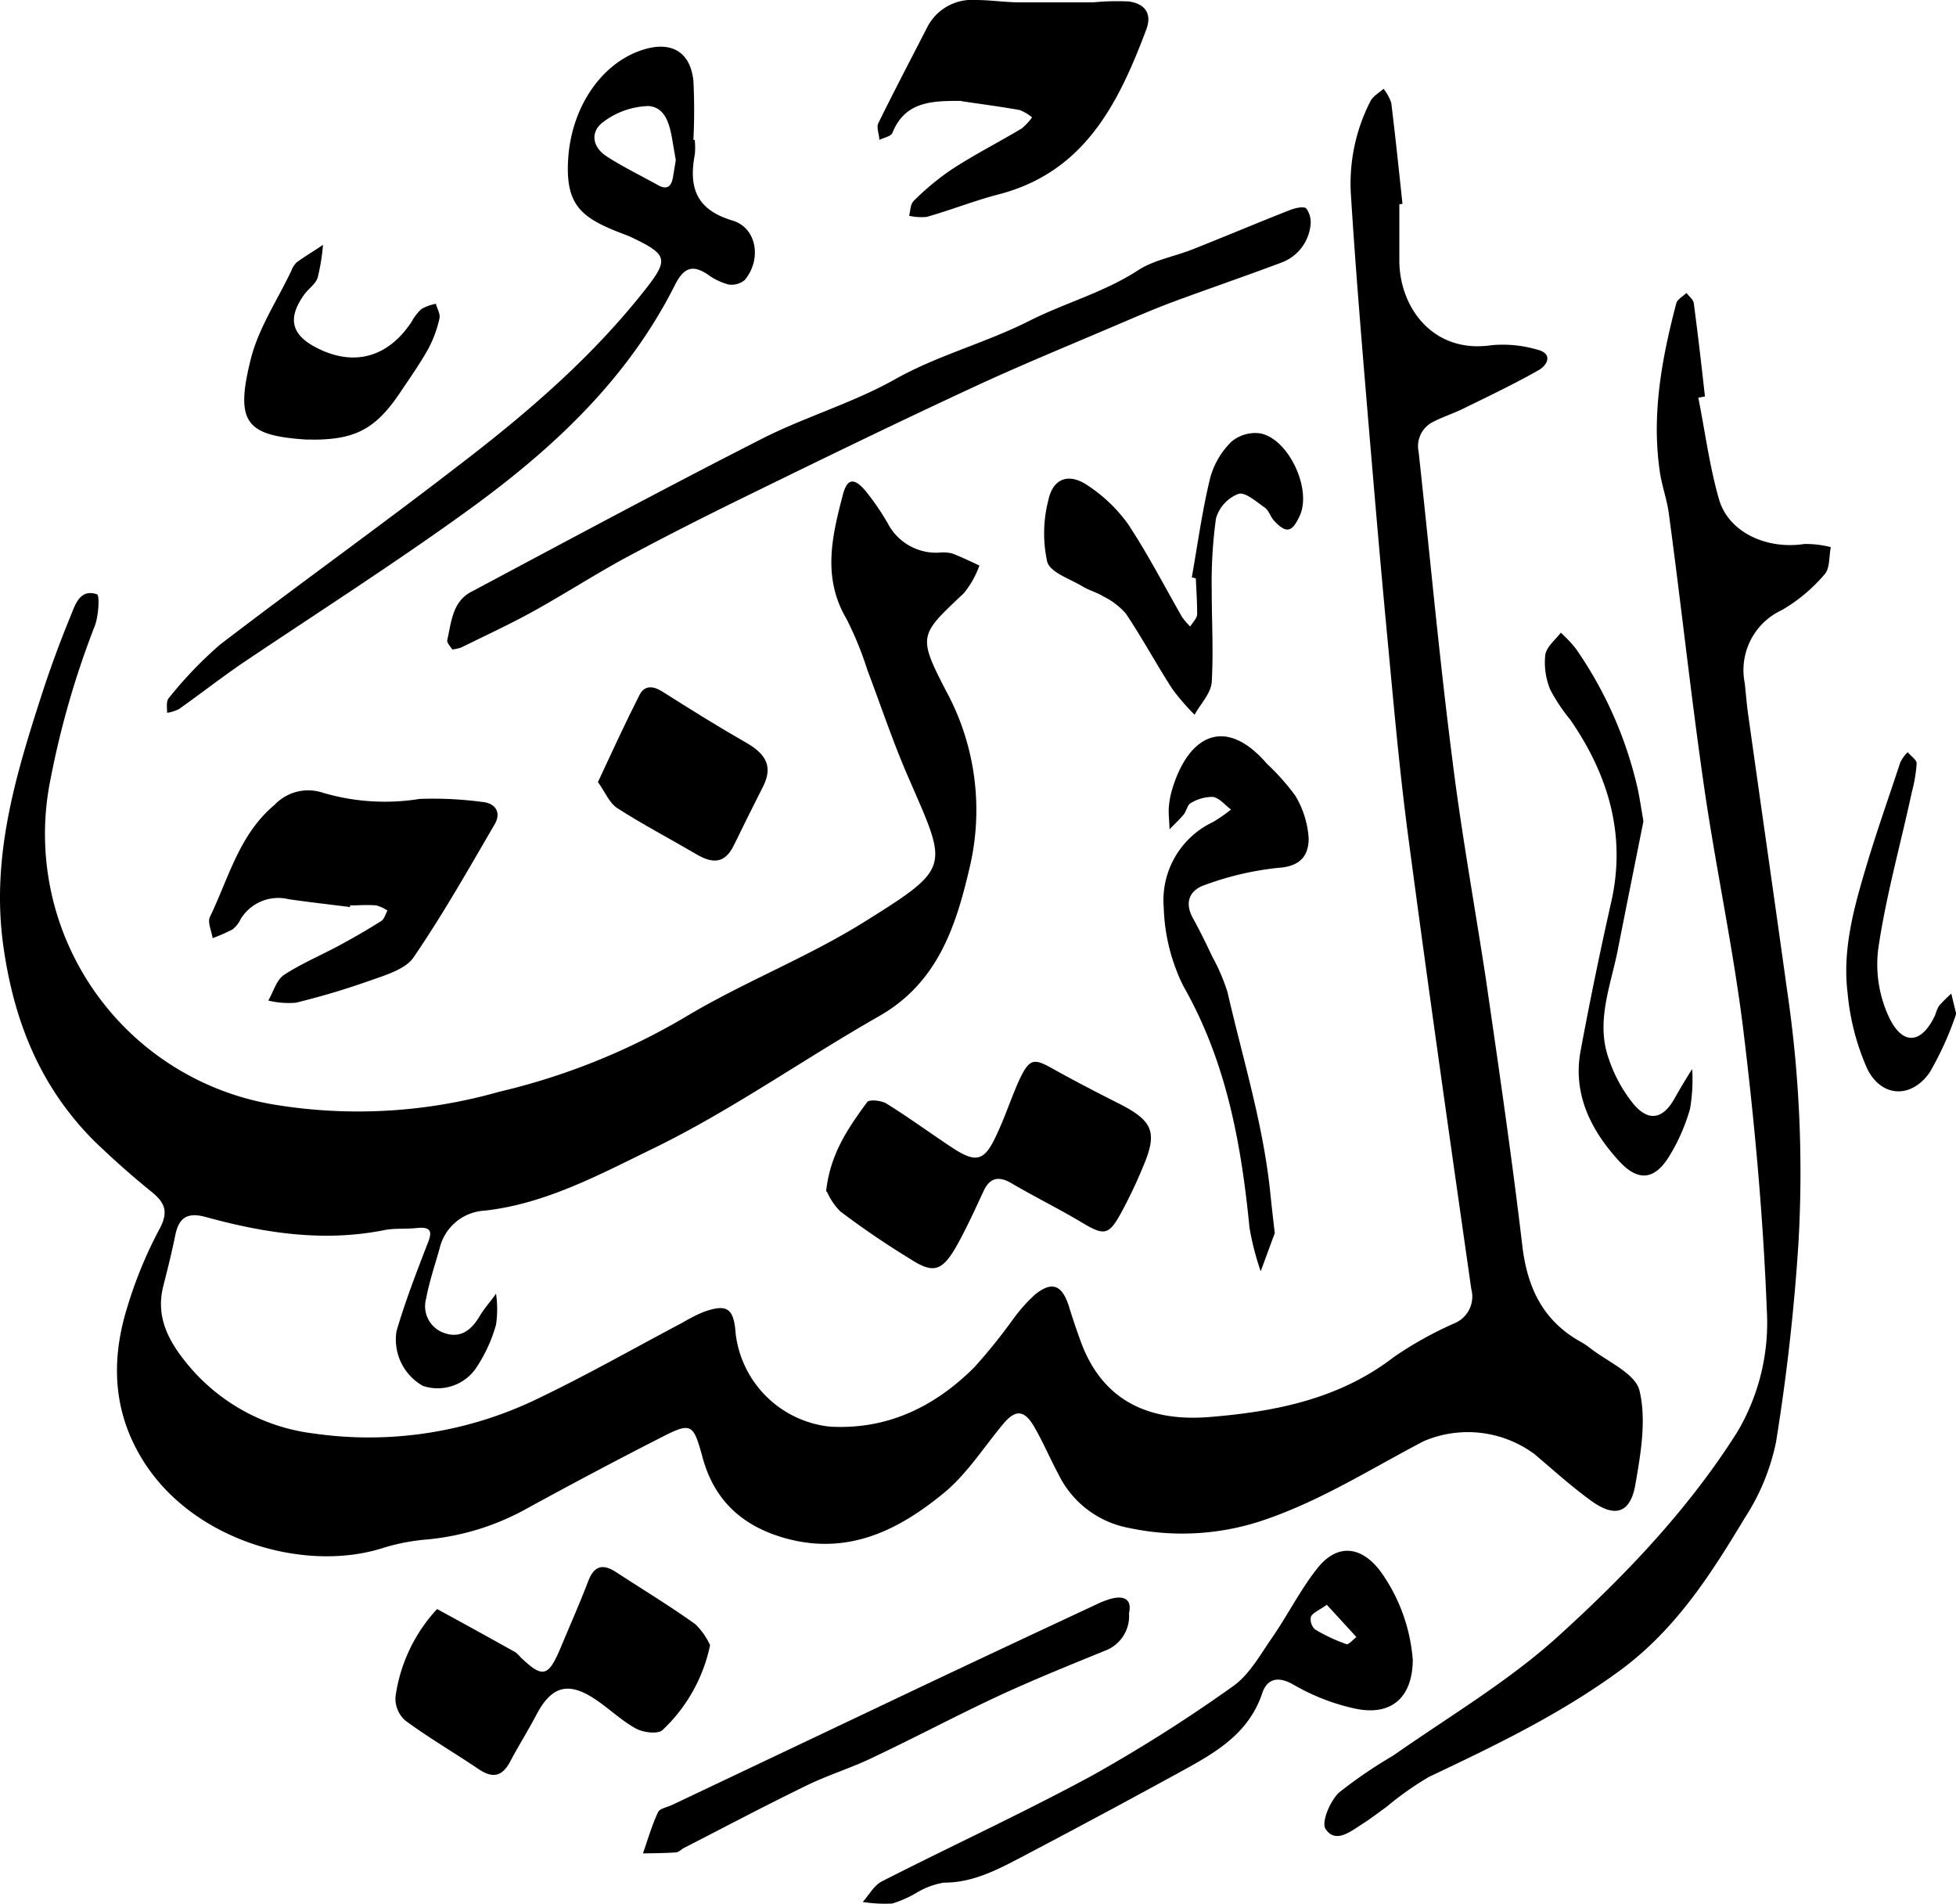 <svg xmlns="http://www.w3.org/2000/svg" viewBox="0 0 174.53 169.82"><g id="Layer_2" data-name="Layer 2"><g id="Layer_1-2" data-name="Layer 1"><path d="M124.86,18.23c0,1.66,0,3.32,0,5,0,4.18,3,8.36,8.27,7.56a11,11,0,0,1,4,.39c1.44.34,1,1.36.16,1.84-2.18,1.24-4.46,2.32-6.72,3.43-.87.43-1.81.73-2.67,1.17a2.42,2.42,0,0,0-1.32,2.68c1,9.12,1.83,18.26,3,27.37.81,6.57,2,13.09,3,19.65,1.15,7.92,2.31,15.84,3.25,23.78.44,3.77,1.84,6.72,5.21,8.6a6.26,6.26,0,0,1,.74.48c1.58,1.27,4.13,2.31,4.51,3.88.63,2.62.11,5.62-.37,8.38-.45,2.57-1.83,3-4,1.4-1.74-1.26-3.33-2.71-5-4.12a10,10,0,0,0-9.87-1.16c-4.8,2.5-9.31,5.41-14.6,7.15a22.65,22.65,0,0,1-11.69.6,8.77,8.77,0,0,1-6.31-4.78c-.74-1.38-1.35-2.82-2.13-4.18-.92-1.62-1.72-1.64-2.84-.28-1.67,2-3.13,4.31-5.12,6-4,3.32-8.46,5.65-14,4.23-3.87-1-6.57-3.25-7.66-7.25-.86-3.14-1-3.21-3.9-1.72-3.92,2-7.79,4.06-11.64,6.16a22.56,22.56,0,0,1-9.14,2.85,18.27,18.27,0,0,0-4,.8c-6.89,2.12-16.66-.67-21.15-7.68-2.79-4.36-3-9-1.54-13.76a38,38,0,0,1,2.87-7c.87-1.59.54-2.4-.71-3.41-1.75-1.41-3.43-2.91-5.05-4.47C3.61,97,1.25,91.16.3,84.41-.81,76.52,1.35,69.32,3.69,62.07q1.17-3.62,2.62-7.14c.41-1,.83-2.44,2.35-1.91.24.09.14,1.93-.2,2.81A78.71,78.71,0,0,0,4.52,69.45a24.47,24.47,0,0,0,20,29.1,46,46,0,0,0,20-1.15,59.36,59.36,0,0,0,16.49-6.59c5.21-3.15,11-5.37,16.16-8.6,8-5,7.34-4.8,3.64-13.42-1.27-3-2.27-6-3.41-9a30,30,0,0,0-1.88-4.6c-2.16-3.67-1.28-7.37-.31-11.06.38-1.46,1-1.53,2-.36a22.18,22.18,0,0,1,2,2.91,4.87,4.87,0,0,0,4.57,2.62,3.49,3.49,0,0,1,1.17.07c.83.31,1.63.71,2.44,1.08A8.24,8.24,0,0,1,86,52.92c-3.93,3.71-4.14,3.76-1.64,8.61a22.27,22.27,0,0,1,2.22,15.6c-1.23,5.34-2.82,10.49-8.14,13.52-6.78,3.86-13.21,8.43-20.21,11.83-4.74,2.3-9.56,4.92-15,5.52a4.37,4.37,0,0,0-4,3.35c-.42,1.5-.93,3-1.21,4.5a2.53,2.53,0,0,0,1.66,3.08c1.45.49,2.4-.31,3.12-1.52.42-.71,1-1.34,1.46-2a9.49,9.49,0,0,1,0,2.76,13.27,13.27,0,0,1-1.67,3.7,4.15,4.15,0,0,1-4.86,1.76,4.75,4.75,0,0,1-2.35-4.88c.76-2.6,1.74-5.14,2.72-7.68.41-1,.58-1.68-.91-1.52-1,.11-2,0-2.92.19-5.42,1.08-10.69.26-15.9-1.17-1.6-.44-2.4,0-2.73,1.62s-.68,3-1.07,4.54c-.65,2.54.31,4.61,1.8,6.52A17.28,17.28,0,0,0,28,127.88a34.51,34.51,0,0,0,20.21-3.22c4.31-2.07,8.46-4.44,12.69-6.67a14.86,14.86,0,0,1,1.82-.93c2.15-.79,2.76-.37,2.92,1.9a9.47,9.47,0,0,0,8.44,8.31c5.12.28,9.33-1.78,12.86-5.3a50.54,50.54,0,0,0,3.48-4.32,14.32,14.32,0,0,1,1.94-2.17c1.5-1.21,2.39-.86,3,1,.34,1.11.71,2.21,1.11,3.29,2,5.37,6.27,7.06,11.46,6.64,5.85-.48,11.56-1.59,16.44-5.35a32.89,32.89,0,0,1,5.38-3,2.58,2.58,0,0,0,1.53-3.07c-1.92-13.43-3.84-26.86-5.62-40.31-.81-6.09-1.34-12.23-1.92-18.35-.65-6.89-1.23-13.79-1.81-20.69-.5-6-1-12.06-1.38-18.1a16.09,16.09,0,0,1,1.73-8.51c.23-.45.77-.75,1.17-1.11a4.13,4.13,0,0,1,.69,1.26c.37,3,.68,6,1,9Z"/><path d="M151.53,35.44c.6,3,1,6.13,1.85,9.09s4.24,4.51,7.61,4a8.87,8.87,0,0,1,2.37.28c-.17.82-.07,1.9-.56,2.43A14.72,14.72,0,0,1,159,54.42a5.9,5.9,0,0,0-3.32,6.52c.11,1,.18,1.94.32,2.91,1.15,8.19,2.33,16.37,3.47,24.57a110.73,110.73,0,0,1,1,22.5c-.38,5.93-1.05,11.86-2,17.73a19.56,19.56,0,0,1-2.76,6.72c-3.06,5.08-6.18,10-11.2,13.68-5.32,3.89-11.13,6.68-17,9.46a28,28,0,0,0-3.81,2.69c-.71.51-1.41,1.05-2.15,1.52-1.05.67-2.39,1.77-3.27.44-.4-.59.4-2.5,1.2-3.25a41.28,41.28,0,0,1,4.82-3.29C129.3,153.12,134.58,150,139,146c6-5.44,11.62-11.31,16-18.23a19.12,19.12,0,0,0,2.65-10.88c-.32-8.27-1.07-16.55-2.07-24.79-.89-7.34-2.47-14.6-3.53-21.93C150.87,62,150,53.88,148.9,45.77c-.17-1.26-.63-2.47-.8-3.71-.75-5.13.19-10.11,1.47-15,.1-.36.6-.62.91-.93.22.3.6.58.65.9.37,2.77.69,5.56,1,8.34l-.62.11"/><path d="M62,12.59a6.52,6.52,0,0,1,0,1.17c-.55,2.92.07,4.93,3.35,5.91,2.22.66,2.62,3.53,1.09,5.32a1.82,1.82,0,0,1-1.47.38,5.55,5.55,0,0,1-1.83-.89c-1.41-.95-2.18-.52-2.92.95C55.91,34,49.11,40.23,41.53,45.69c-6.49,4.68-13.25,9-19.87,13.45-1.93,1.32-3.78,2.76-5.68,4.11a3.63,3.63,0,0,1-1.07.34c0-.44-.1-1,.14-1.3a35.93,35.93,0,0,1,4.59-4.79c7.05-5.4,14.28-10.57,21.31-16,6-4.59,11.69-9.47,16.41-15.4,2.39-3,2.29-3.36-1.16-5l-.27-.11c-4-1.49-5.55-2.55-5.22-7,.36-4.65,3.13-8.53,6.82-9.6,2.43-.71,4.08.28,4.34,2.82a51.43,51.43,0,0,1,0,5.27H62m-1.72,1.69L60,12.55c-.23-1.4-.61-3-2.15-3.09a7,7,0,0,0-3.94,1.36c-1.27.87-1.11,2.26.22,3.13s3.06,1.72,4.59,2.57c.9.5,1.22,0,1.34-.79l.24-1.45"/><path d="M40.36,57.94c-.15-.25-.51-.59-.45-.85.36-1.58.46-3.4,2.11-4.28,8.6-4.58,17.17-9.19,25.85-13.61,3.9-2,8.2-3.23,12-5.37s8.12-3.25,12-5.22c3.18-1.6,6.65-2.53,9.68-4.5,1.42-.92,3.23-1.22,4.85-1.86,2.88-1.14,5.75-2.35,8.64-3.49.48-.19,1.29-.39,1.52-.16a2.11,2.11,0,0,1,.36,1.6,4,4,0,0,1-2.65,3.25c-3.17,1.19-6.38,2.29-9.55,3.46-1.56.58-3.08,1.23-4.6,1.88-4.48,1.92-9,3.76-13.4,5.81C80.1,37.67,73.54,40.86,67,44.06c-3.73,1.82-7.44,3.69-11.09,5.65-2.82,1.52-5.51,3.27-8.32,4.82-2.1,1.17-4.3,2.17-6.45,3.24a5.39,5.39,0,0,1-.76.17"/><path d="M73.71,106.31c.35-3.38,2-5.72,3.67-8,.2-.25,1.27-.14,1.72.14,2,1.24,3.88,2.62,5.83,3.91,2.18,1.44,2.92,1.24,4-1.14.75-1.58,1.29-3.26,2-4.84.94-2,1.31-2,3.08-1C96,96.49,98,97.52,100,98.53c2.88,1.49,3.29,2.51,2,5.53a42.81,42.81,0,0,1-2,4.2c-1.06,1.91-1.47,2-3.43.82s-4.23-2.3-6.31-3.52c-1.2-.71-2-.46-2.53.77-.79,1.68-1.55,3.38-2.48,5-1.22,2.07-2,2.29-4,1a75.43,75.43,0,0,1-6.28-4.27,5.79,5.79,0,0,1-1.19-1.77"/><path d="M31.27,80.92c-1.84-.23-3.67-.44-5.5-.7A3.92,3.92,0,0,0,21.47,82a2.62,2.62,0,0,1-.72.91,15,15,0,0,1-1.78.78c-.09-.64-.47-1.42-.24-1.89,1.68-3.48,2.62-7.38,5.77-10a4.12,4.12,0,0,1,4.28-1.09,19.54,19.54,0,0,0,8.67.56,32.84,32.84,0,0,1,5.5.26c1.33.1,1.78,1,1.19,2-2.33,4-4.64,8.08-7.27,11.92-.71,1-2.43,1.53-3.78,2a67.87,67.87,0,0,1-6.69,2,7.71,7.71,0,0,1-2.46-.19c.45-.78.73-1.84,1.4-2.29,1.53-1,3.26-1.73,4.9-2.61,1.28-.69,2.55-1.42,3.78-2.2.27-.17.37-.61.55-.93a3.19,3.19,0,0,0-1-.46c-.78-.07-1.56,0-2.34,0,0,0,0,.08,0,.11"/><path d="M126.06,148c0,3.44-1.92,5.15-5.25,4.4a19,19,0,0,1-5.39-2.11c-1.42-.82-2.37-.5-2.79.75-1.24,3.71-4.32,5.39-7.41,7.08-4.69,2.57-9.42,5.1-14.15,7.59-2.16,1.13-4.31,2.25-6.88,2.24a7,7,0,0,0-2.44.92,10,10,0,0,1-2.13.94,12.45,12.45,0,0,1-2.64-.14c.56-.62,1-1.47,1.7-1.83,6.23-3.18,12.59-6.1,18.74-9.43A135.14,135.14,0,0,0,110,150.44c1.43-1,2.41-2.75,3.44-4.25,1.44-2.06,2.56-4.34,4.11-6.29,1.76-2.22,3.89-2,5.6.24a15.55,15.55,0,0,1,2.9,7.83m-7.66-4.81c-.72.51-1.26.71-1.42,1.07a1.21,1.21,0,0,0,.37,1.13,15.19,15.19,0,0,0,2.8,1.31c.2.07.59-.41.89-.63l-2.64-2.88"/><path d="M63.36,146.76a14.43,14.43,0,0,1-4.24,7.57c-.39.39-1.71.23-2.36-.12-1.27-.69-2.35-1.74-3.56-2.56-2.48-1.69-4-1.27-5.38,1.4-.73,1.38-1.56,2.7-2.29,4.08s-1.58,1.53-2.84.68c-2.16-1.46-4.42-2.77-6.52-4.32a2.61,2.61,0,0,1-.88-2.13A14.38,14.38,0,0,1,39,143.54q3.53,1.92,7,3.86a2.71,2.71,0,0,1,.42.41c2,1.92,2.49,1.82,3.61-.83.83-2,1.7-3.94,2.46-5.94.53-1.38,1.31-1.55,2.47-.8,2.37,1.55,4.78,3,7.09,4.66a6.25,6.25,0,0,1,1.31,1.86"/><path d="M85.77,9c-2.53,0-5,0-6.14,2.85-.13.32-.77.43-1.17.63,0-.5-.28-1.1-.09-1.49,1.41-2.87,2.9-5.7,4.36-8.55A4.48,4.48,0,0,1,87.05,0c1.26,0,2.52.19,3.79.21,2.22,0,4.45,0,6.68,0a22.74,22.74,0,0,1,3.19-.08c1.36.18,2.12,1,1.58,2.48C99.8,9.23,96.77,15.37,89.07,17.35c-2.16.56-4.25,1.4-6.39,2a4.92,4.92,0,0,1-1.56-.1c.12-.44.1-1,.39-1.31a23.35,23.35,0,0,1,3.34-2.78c2-1.32,4.21-2.44,6.3-3.69a5.05,5.05,0,0,0,.94-1A4.1,4.1,0,0,0,91,9.82c-1.72-.31-3.45-.53-5.18-.79"/><path d="M113.75,110c-.29.77-.77,2.09-1.26,3.41a24.54,24.54,0,0,1-1-3.89c-.74-7.53-2.07-14.83-5.9-21.55a16.82,16.82,0,0,1-1.75-7,7.71,7.71,0,0,1,4.42-7.65,15.4,15.4,0,0,0,1.58-1.1c-.53-.4-1-1-1.6-1.13a3.7,3.7,0,0,0-2,.56c-.29.14-.36.68-.61,1-.39.47-.85.89-1.28,1.33,0-.65-.1-1.3-.06-1.94a7.69,7.69,0,0,1,.33-1.72c1.45-4.72,4.72-6.5,8.44-2.17A20.33,20.33,0,0,1,115.59,71a8.45,8.45,0,0,1,1.18,3.78c0,1.59-.78,2.52-2.73,2.64a27,27,0,0,0-6.46,1.5c-1.41.45-1.94,1.55-1.13,3,.61,1.11,1.17,2.25,1.71,3.4a17.23,17.23,0,0,1,1.37,3.2c1.38,6,3.2,11.82,3.82,17.94.1,1,.21,1.94.4,3.59"/><path d="M106.34,51.52c.53-3,.94-6,1.64-8.88a7.17,7.17,0,0,1,1.89-3.23,3.29,3.29,0,0,1,2.57-.75c2.56.48,4.62,5,3.54,7.33-.68,1.51-1.21,1.63-2.29.47-.33-.35-.47-.92-.84-1.18-.75-.52-1.76-1.42-2.35-1.22a3.33,3.33,0,0,0-2,2.19,41.34,41.34,0,0,0-.38,6.41c0,2.73.16,5.48,0,8.19-.07,1-1,1.94-1.53,2.91a20.29,20.29,0,0,1-2-2.32c-1.42-2.2-2.67-4.52-4.13-6.7a6.42,6.42,0,0,0-2-1.53c-.57-.36-1.26-.53-1.84-.88-1.13-.69-2.91-1.25-3.18-2.22a11.83,11.83,0,0,1,.1-5.48c.42-2,1.86-2.47,3.55-1.3a13.65,13.65,0,0,1,3.56,3.42c1.77,2.67,3.24,5.54,4.84,8.32a6.72,6.72,0,0,0,.71.82c.22-.36.6-.72.62-1.09,0-1.07-.07-2.14-.12-3.21l-.31-.07"/><path d="M100.74,143.91a3.3,3.3,0,0,1-2.18,3.36c-3.16,1.29-6.33,2.57-9.42,4-3.7,1.72-7.31,3.64-11,5.39-2,1-4.16,1.64-6.17,2.62-3.66,1.78-7.27,3.69-10.9,5.55-.26.13-.49.4-.76.42-1,.07-2,.07-2.94.09.43-1.23.79-2.49,1.34-3.67.15-.34.83-.45,1.27-.66q11.22-5.32,22.46-10.66,7.64-3.61,15.3-7.18a8.37,8.37,0,0,1,1.36-.54c1.31-.35,1.9.13,1.64,1.28"/><path d="M146.64,73.26c-.73,3.66-1.52,7.57-2.29,11.49-.64,3.23-2,6.44-.78,9.77a12.87,12.87,0,0,0,2.21,4c1.37,1.6,2.64,1.28,3.66-.57.49-.87,1-1.72,1.55-2.58a15.34,15.34,0,0,1-.19,3.54,16.88,16.88,0,0,1-1.86,4.24c-1.3,2.12-2.78,2.29-4.49.41-2.52-2.76-4.14-6-3.41-9.85q1.23-6.61,2.71-13.17c1.38-6-.22-11.38-3.64-16.34a15.32,15.32,0,0,1-1.78-2.67,6.33,6.33,0,0,1-.45-3.09c.1-.73.9-1.36,1.39-2a12.24,12.24,0,0,1,1.35,1.44,35.74,35.74,0,0,1,5.51,12.49c.18.86.31,1.72.51,2.89"/><path d="M53.35,69.77C54.64,67,55.8,64.48,57.06,62c.42-.83,1.14-.86,2-.33,2.54,1.61,5.09,3.2,7.7,4.69,1.65,1,2.2,2.1,1.31,3.84s-1.74,3.47-2.59,5.21-2,1.59-3.39.77c-2.33-1.37-4.73-2.62-7-4.08-.71-.45-1.08-1.41-1.72-2.31"/><path d="M27.88,39.21c-.2,0-.39,0-.59,0-5.3-.36-6.34-1.47-4.92-7.15.69-2.78,2.39-5.3,3.64-7.94a1.86,1.86,0,0,1,.48-.73c.75-.55,1.54-1,2.33-1.55a17.85,17.85,0,0,1-.48,2.94c-.2.6-.87,1-1.26,1.59-1.45,2.08-1.06,3.54,1.24,4.69,3.29,1.66,6.32.81,8.41-2.36a4.34,4.34,0,0,1,.88-1.14,4.43,4.43,0,0,1,1.28-.46c.12.44.42.93.32,1.32a10.78,10.78,0,0,1-1,2.71c-.76,1.35-1.66,2.63-2.53,3.92-2.17,3.23-4,4.17-7.79,4.17"/><path d="M174.53,90.49a28.52,28.52,0,0,1-2.33,5.15c-1.64,2.4-4.35,2.28-5.61-.34a21.43,21.43,0,0,1-1.73-6.69c-.49-3.94.59-7.74,1.71-11.48.92-3.07,2-6.11,3-9.15a3.57,3.57,0,0,1,.65-.88c.28.34.8.68.8,1a13.17,13.17,0,0,1-.43,2.56c-1,4.65-2.31,9.26-3,14a11.12,11.12,0,0,0,1,6.16c1.23,2.52,2.92,2.26,4.09-.29a3.72,3.72,0,0,1,.34-.81,13.9,13.9,0,0,1,1.09-1.08c.11.46.22.92.46,1.89"/></g></g></svg>